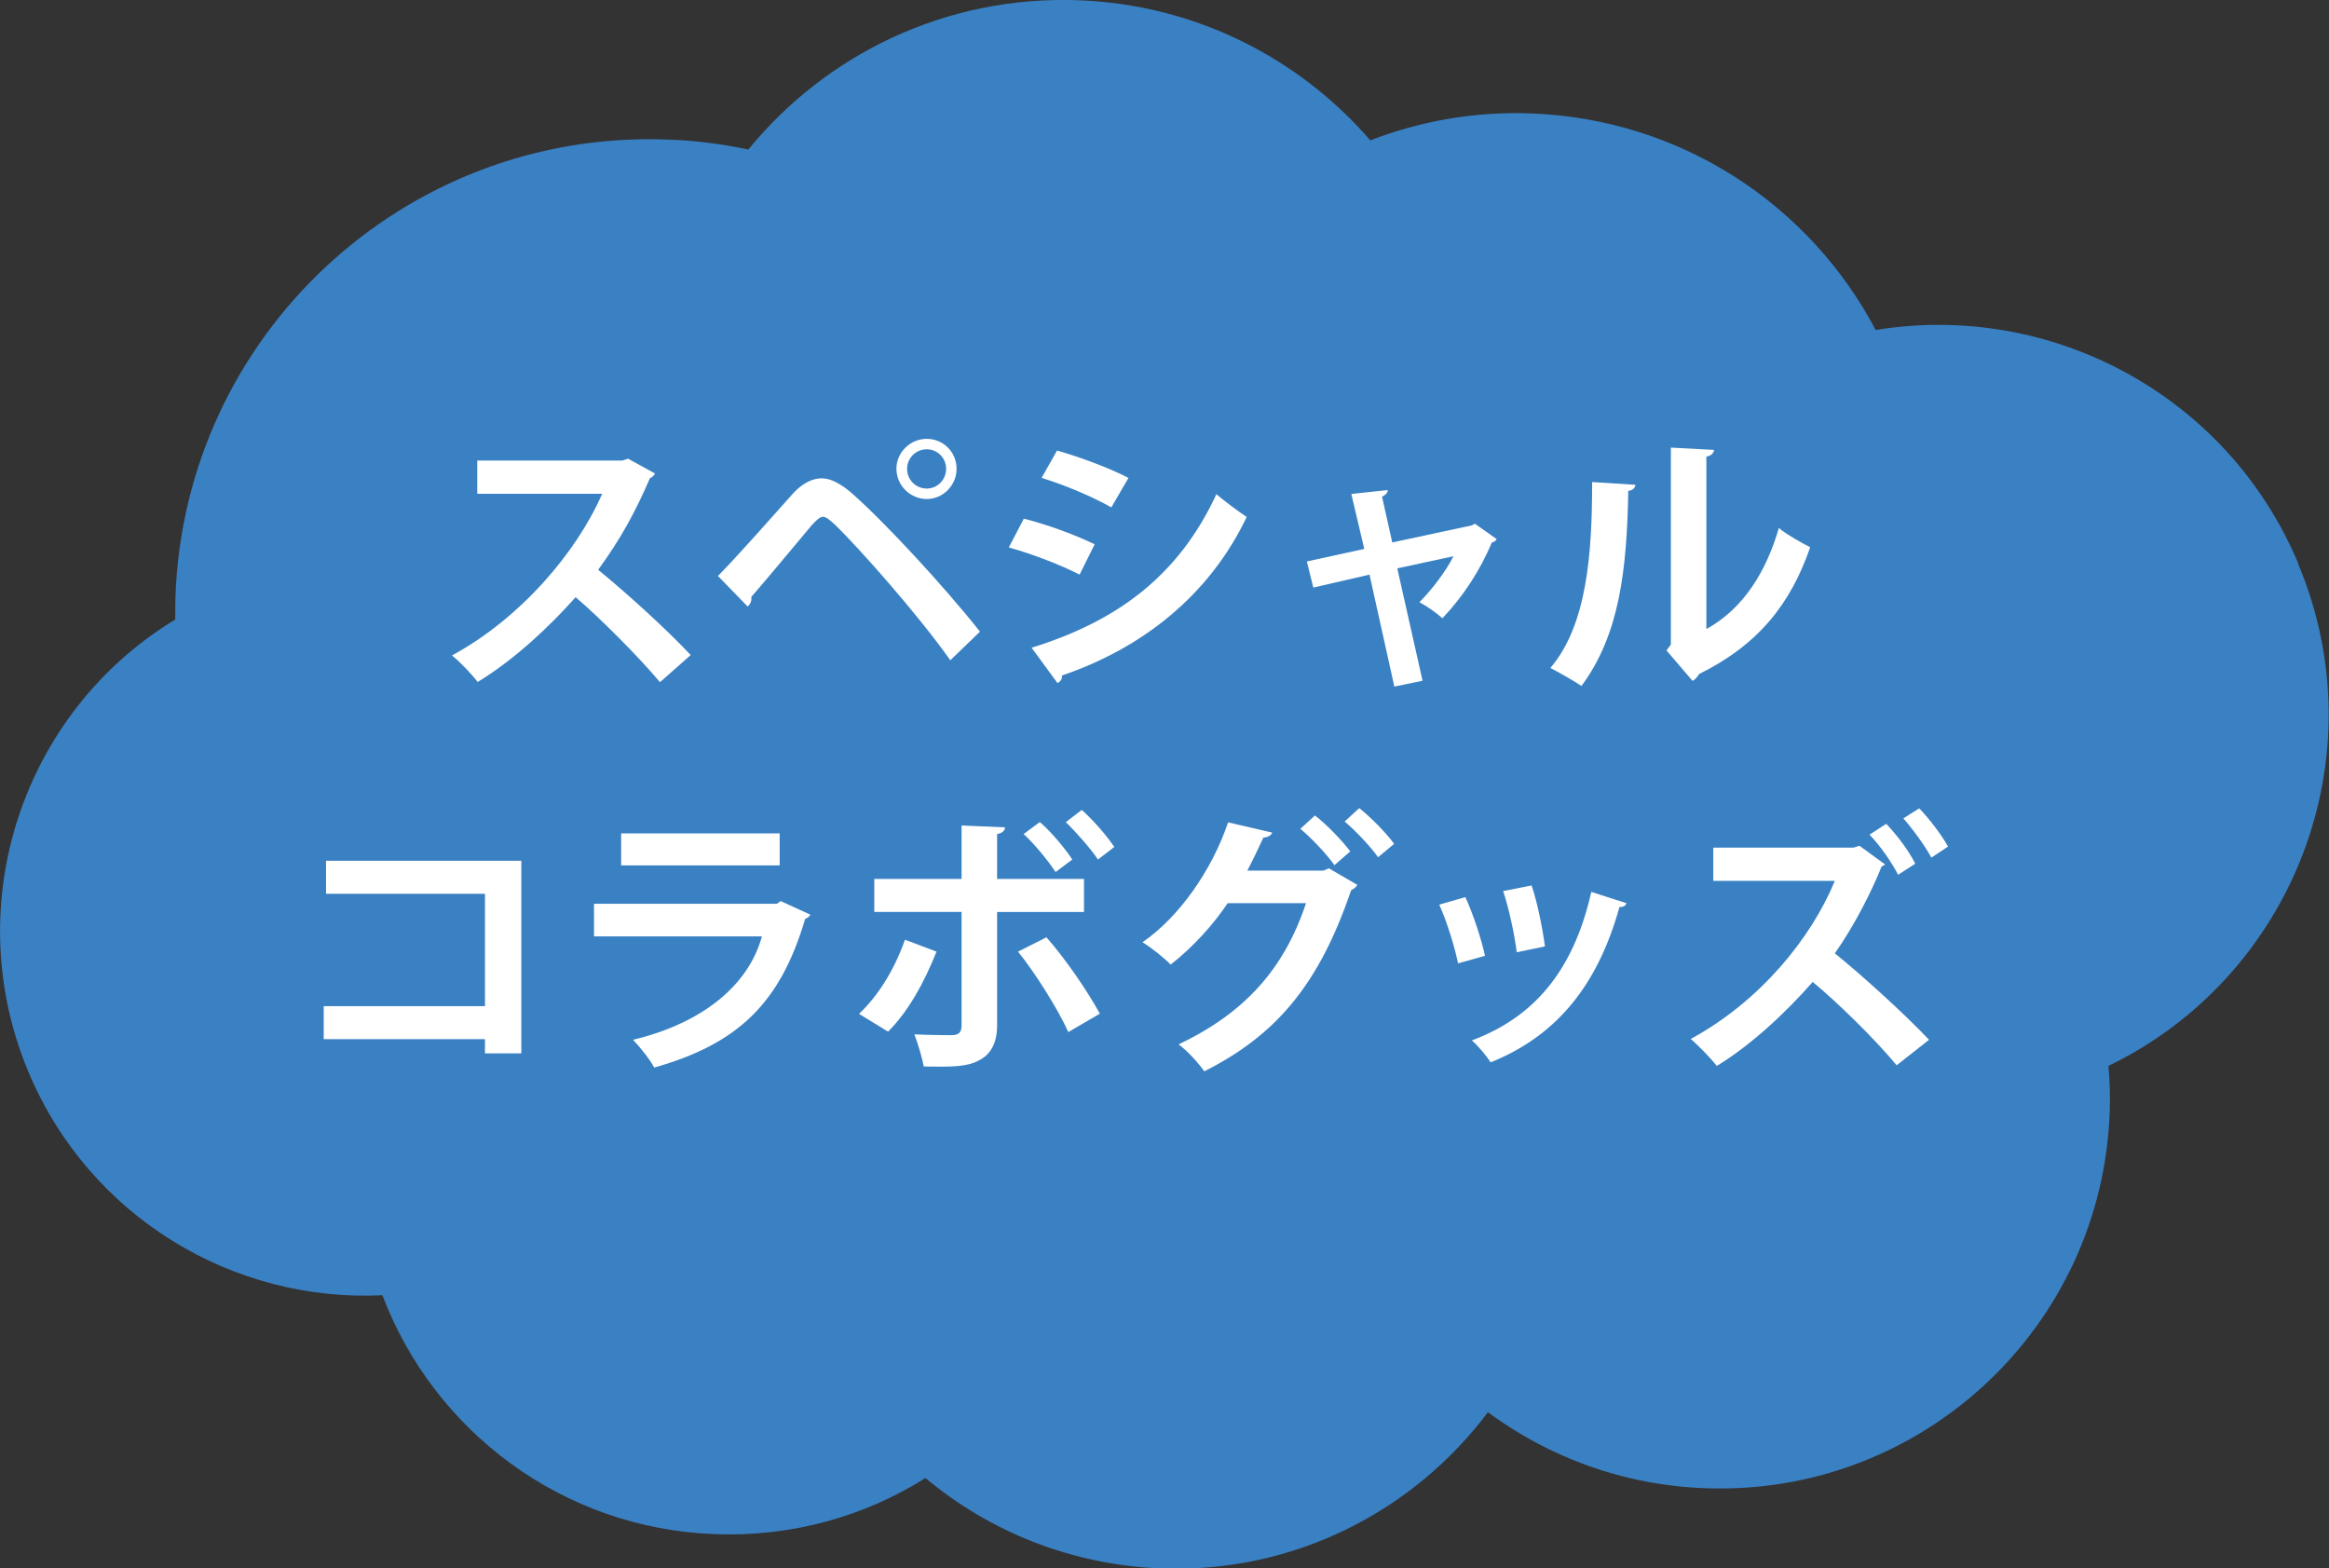 <?xml version="1.0" encoding="UTF-8"?>
<svg id="_レイヤー_2" data-name="レイヤー 2" xmlns="http://www.w3.org/2000/svg" viewBox="0 0 111.51 75.09">
  <rect x="0" y="0" width="111.51" height="75.09" fill="#333333" stroke="none"/>
  <defs>
    <style>
      .cls-1 {
        fill: #3a81c4;
      }

      .cls-1, .cls-2 {
        stroke-width: 0px;
      }

      .cls-2 {
        fill: #fff;
      }
    </style>
  </defs>
  <g id="_レイヤー_1-2" data-name="レイヤー 1">
    <g>
      <path class="cls-1" d="M110.04,26.98c-3.42-8.13-11.91-12.55-20.24-11.18,0,0,0,0,0-.01-3.14-5.96-9.3-10.1-16.51-10.36-2.7-.1-5.31.37-7.68,1.29C62.19,2.77,57.21.21,51.6.01c-6.32-.22-12.05,2.59-15.77,7.15-1.27-.27-2.58-.44-3.92-.48-12.53-.45-23.07,9.35-23.51,21.89-.01.36-.01.73-.01,1.09-7.28,4.41-10.41,13.61-7.02,21.68,2.93,6.95,9.82,11.02,16.94,10.67,2.45,6.48,8.6,11.18,15.95,11.44,3.68.13,7.15-.86,10.05-2.69,3.07,2.57,7,4.17,11.31,4.33,6.35.23,12.07-2.75,15.62-7.48,0,0,0,0,0,0,2.93,2.17,6.52,3.5,10.43,3.64,10.32.37,18.98-7.7,19.34-18.02.03-.74,0-1.48-.06-2.2,8.88-4.3,12.95-14.84,9.08-24.04Z"/>
      <g>
        <path class="cls-2" d="M31.36,22.66c-.04.11-.13.19-.24.23-.74,1.71-1.43,2.94-2.48,4.39,1.3,1.06,3.25,2.82,4.43,4.08l-1.47,1.3c-1.03-1.23-2.93-3.13-4.04-4.07-1.25,1.41-2.97,3.02-4.69,4.06-.27-.36-.85-.97-1.23-1.27,3.3-1.79,5.99-4.97,7.19-7.74h-5.98v-1.59h6.94l.28-.09,1.31.72Z"/>
        <path class="cls-2" d="M34.36,27.59c.97-.98,2.79-3.05,3.65-4.01.44-.46.9-.68,1.34-.68s.93.28,1.42.7c1.58,1.39,4.39,4.42,6.15,6.64l-1.42,1.37c-1.59-2.25-4.42-5.42-5.5-6.47-.28-.25-.44-.4-.6-.4-.15.01-.31.16-.54.41-.45.53-2.06,2.48-2.89,3.43.03.15-.03.33-.17.46l-1.43-1.47ZM44.37,21.01c.8,0,1.43.64,1.43,1.43s-.64,1.45-1.43,1.45-1.45-.65-1.45-1.45.68-1.43,1.45-1.43ZM45.3,22.45c0-.52-.41-.94-.93-.94s-.94.42-.94.94.42.94.94.94c.54,0,.93-.45.93-.94Z"/>
        <path class="cls-2" d="M49.02,24.83c1.18.3,2.52.8,3.39,1.23l-.72,1.45c-.86-.44-2.25-.99-3.39-1.3l.72-1.38ZM49.39,31.01c4.07-1.26,7.03-3.42,8.85-7.35.33.29,1.1.86,1.45,1.09-1.8,3.78-5.04,6.3-8.85,7.59.03.13-.04.28-.21.36l-1.23-1.68ZM50.61,21.57c1.18.34,2.51.84,3.42,1.31l-.82,1.41c-.93-.52-2.17-1.05-3.34-1.41l.74-1.31Z"/>
        <path class="cls-2" d="M71.64,25.84c-.05.08-.12.11-.21.13-.57,1.35-1.38,2.59-2.37,3.63-.27-.25-.73-.57-1.1-.77.6-.6,1.29-1.51,1.63-2.2l-2.69.58,1.21,5.38-1.35.28-1.19-5.36-2.69.62-.31-1.25,2.75-.6-.62-2.63,1.74-.19c0,.15-.11.24-.27.32l.49,2.19,3.82-.82.13-.08,1.05.74Z"/>
        <path class="cls-2" d="M78.3,23.21c-.01.15-.13.27-.34.29-.07,3.81-.42,6.88-2.24,9.34-.38-.25-1.02-.62-1.49-.86,1.76-2.06,2-5.5,2-8.9l2.07.13ZM81.71,30.11c1.78-.98,2.86-2.77,3.46-4.83.34.29,1.1.72,1.5.92-.95,2.75-2.51,4.68-5.32,6.07-.07.13-.2.27-.31.33l-1.25-1.46.21-.28v-9.43l2.07.11c-.03.15-.12.28-.37.32v8.25Z"/>
        <path class="cls-2" d="M24.96,41.21v9.22h-1.74v-.68h-7.72v-1.58h7.72v-5.38h-7.61v-1.58h9.35Z"/>
        <path class="cls-2" d="M38.8,43.79c-.04.08-.13.16-.25.2-1.19,4.04-3.22,5.99-7.23,7.12-.19-.38-.68-.98-1.01-1.33,3.33-.8,5.53-2.61,6.17-4.95h-8.04v-1.56h8.75l.19-.13,1.42.65ZM37.33,41.43h-7.59v-1.53h7.59v1.53Z"/>
        <path class="cls-2" d="M44.84,45.56c-.61,1.53-1.37,2.88-2.32,3.83l-1.39-.85c.9-.86,1.66-2.04,2.2-3.55l1.51.57ZM47.74,43.67v5.42c0,.86-.32,1.41-.88,1.68-.56.31-1.29.31-2.63.29-.08-.42-.27-1.07-.45-1.54.58.03,1.51.04,1.78.04.36,0,.48-.16.48-.45v-5.45h-4.18v-1.58h4.18v-2.56l2.08.09c-.01.16-.13.28-.38.32v2.15h4.16v1.58h-4.16ZM50.1,44.87c.94,1.07,1.96,2.57,2.56,3.66l-1.51.88c-.5-1.11-1.63-2.9-2.41-3.85l1.37-.69ZM49.79,39.36c.54.46,1.21,1.27,1.55,1.79l-.8.6c-.32-.5-1.05-1.39-1.53-1.82l.77-.57ZM51.79,38.77c.56.5,1.22,1.26,1.56,1.78l-.78.6c-.33-.5-1.07-1.34-1.54-1.79l.76-.58Z"/>
        <path class="cls-2" d="M64.98,42.37c-.05.11-.19.2-.29.25-1.55,4.56-3.62,6.95-7.03,8.67-.27-.38-.76-.94-1.23-1.29,3.13-1.49,5.04-3.57,6.1-6.76h-3.75c-.68,1.01-1.63,2.08-2.73,2.94-.32-.33-.91-.8-1.35-1.07,1.74-1.19,3.32-3.43,4.1-5.74l2.11.49c-.05.15-.23.23-.42.24-.23.48-.53,1.14-.77,1.58h3.65l.25-.11,1.38.8ZM62.97,39.05c.58.45,1.3,1.21,1.68,1.71l-.76.66c-.34-.5-1.13-1.33-1.63-1.74l.7-.64ZM65.08,38.69c.58.46,1.29,1.19,1.67,1.71l-.77.64c-.31-.45-1.06-1.26-1.6-1.71l.7-.64Z"/>
        <path class="cls-2" d="M70.16,42.95c.37.8.77,2.02.94,2.81l-1.29.36c-.17-.82-.53-1.99-.9-2.81l1.25-.36ZM77.87,43.25c-.04.11-.16.19-.33.17-1.09,3.91-3.14,6.22-6.17,7.44-.17-.27-.6-.8-.9-1.05,2.84-1.06,4.83-3.17,5.72-7.11l1.68.54ZM73.33,42.39c.28.81.53,2.08.64,2.92l-1.35.28c-.11-.88-.37-2.08-.65-2.93l1.37-.27Z"/>
        <path class="cls-2" d="M90.26,41.39s-.12.08-.17.09c-.45,1.14-1.31,2.85-2.24,4.16,1.27,1.03,3.29,2.85,4.51,4.14l-1.55,1.22c-1.07-1.29-2.89-3.06-4.02-3.99-1.22,1.39-2.88,2.98-4.59,4.02-.29-.36-.85-.95-1.25-1.29,3.3-1.79,5.76-4.8,6.9-7.57h-5.82v-1.59s6.72,0,6.72,0l.28-.09,1.23.9ZM90.31,39.44c.53.56,1.07,1.27,1.39,1.91l-.82.53c-.29-.56-.84-1.38-1.37-1.92l.8-.52ZM91.89,38.7c.48.49,1.09,1.3,1.38,1.83l-.8.53c-.27-.53-.93-1.42-1.34-1.88l.76-.48Z"/>
      </g>
    </g>
  </g>
</svg>